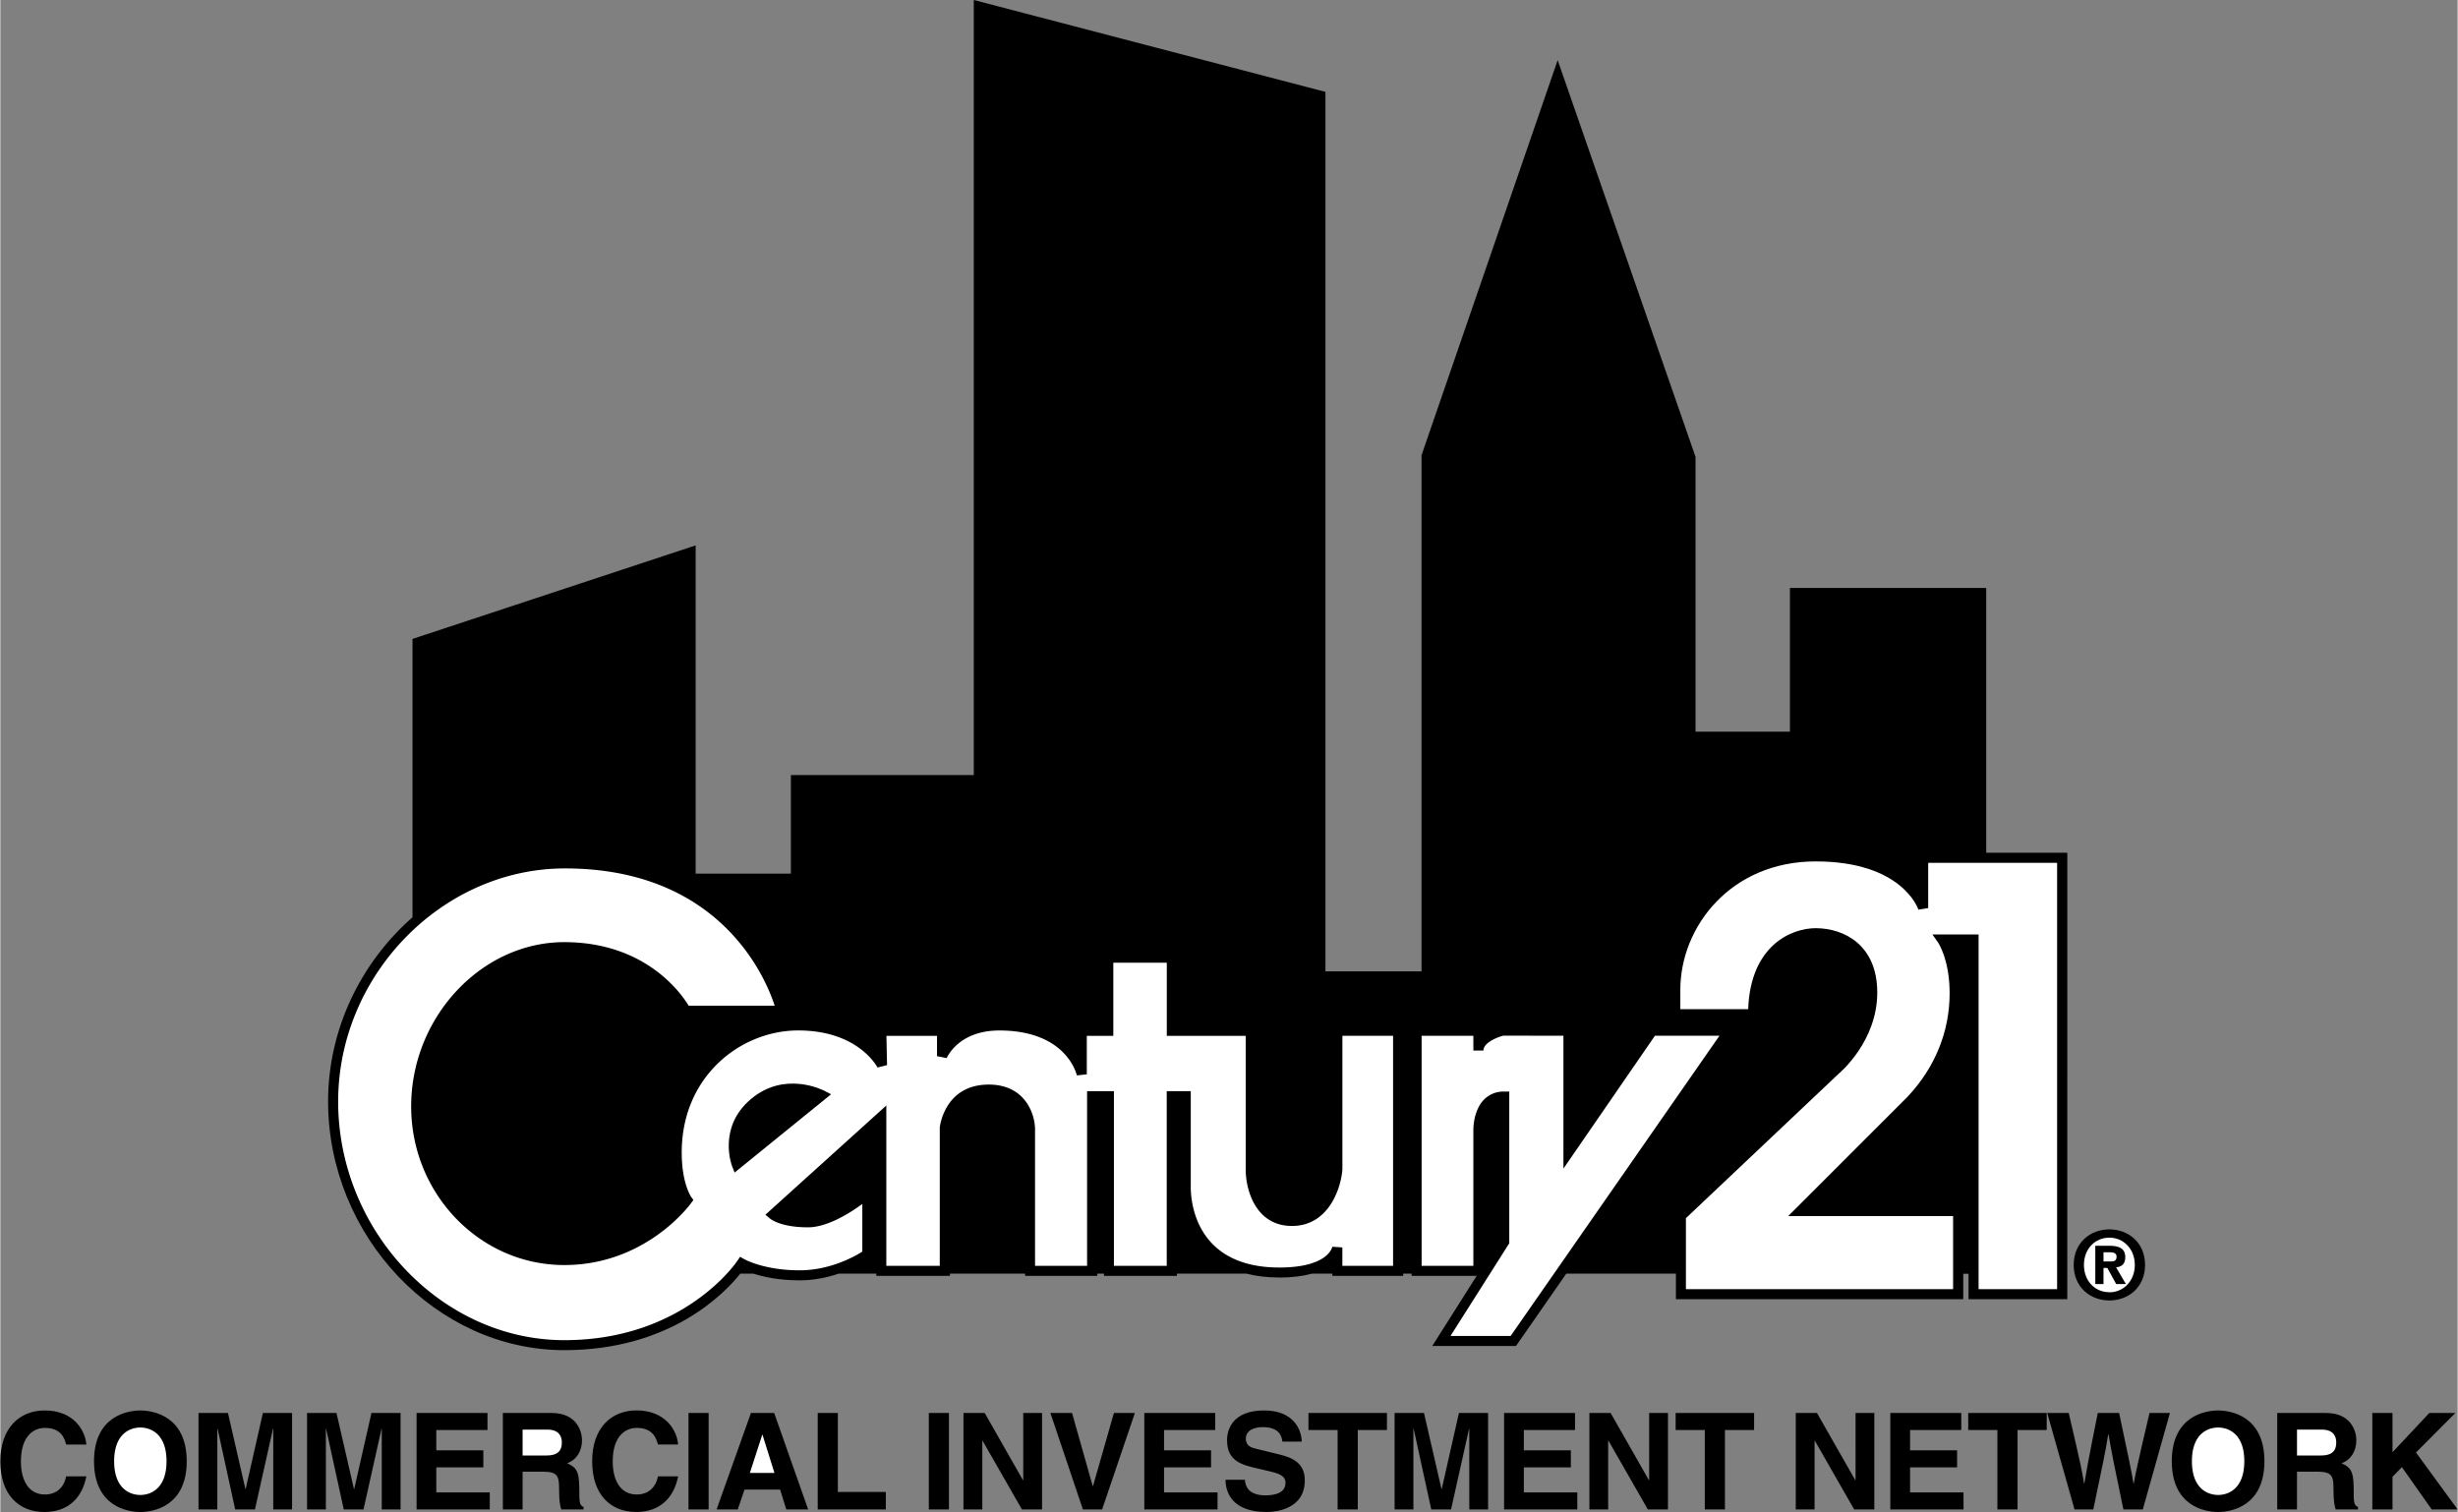 <svg xmlns="http://www.w3.org/2000/svg" width="2500" height="1538" viewBox="0 0 68.59 42.209"><rect x="0" y="0" width="68.59" height="42.209" fill="#808080" stroke="none"/><path d="M55.431 23.805v-7.391h-5.479v4.011h-2.635v-7.671L43.469 1.679l-3.8 11.029v14.409h-2.682V2.565L27.171 0v21.637h-5.105v2.751h-2.658v-9.163l-7.904 2.611v7.77c-1.431 1.256-2.356 3.111-2.356 5.142 0 3.764 3.02 6.943 6.593 6.943 2.943 0 4.462-1.571 4.913-2.136h.367c.282.091.712.187 1.289.187.406 0 .779-.082 1.09-.187h1.05v.062h2.056v-.062h2.097v.062h2.016v-.062h.187v.062h2.036v-.062h1.94c.267.068.57.108.921.108.379 0 .674-.043.906-.108h.571v.062h1.977v-.062h.235v.062h1.817l-1.24 1.957h2.337l1.404-2.019h3.06v.713h8.02v-.71h.148v.71h2.757V23.805h-2.264zM1.837 40.326c-.044-.161-.131-.465-.596-.465-.271 0-.667.18-.667.941 0 .484.191.918.667.918.311 0 .528-.176.596-.506H2.4c-.112.586-.495.995-1.17.995-.716 0-1.23-.483-1.23-1.414 0-.941.544-1.421 1.238-1.421.807 0 1.132.555 1.162.952h-.563zM2.614 40.792c0 1.264.938 1.417 1.294 1.417s1.294-.154 1.294-1.417-.938-1.417-1.294-1.417-1.294.153-1.294 1.417zM8.142 42.138h-.525v-2.25h-.008l-.503 2.25h-.551l-.491-2.25h-.008v2.25h-.525v-2.693h.822l.487 2.123h.007l.481-2.123h.814zM11.171 42.138h-.525v-2.25h-.007l-.503 2.25h-.551l-.491-2.25h-.008v2.25h-.525v-2.693h.821l.488 2.123h.007l.481-2.123h.813zM13.597 39.921h-1.429v.566h1.313v.477h-1.313v.698h1.493v.476h-2.043v-2.693h1.979zM14.025 42.138h.552v-1.054h.581c.416 0 .438.143.438.51 0 .278.022.417.06.544h.623v-.071c-.12-.045-.12-.143-.12-.536 0-.502-.12-.585-.341-.683.267-.09.417-.345.417-.642 0-.232-.132-.761-.848-.761h-1.361v2.693zM18.356 40.326c-.045-.161-.131-.465-.596-.465-.27 0-.667.18-.667.941 0 .484.191.918.667.918.311 0 .529-.176.596-.506h.562c-.112.584-.495.994-1.17.994-.716 0-1.229-.483-1.229-1.414 0-.941.543-1.421 1.237-1.421.806 0 1.133.555 1.162.952h-.562zM19.208 39.445h.562v2.692h-.562zM20.771 41.583h.994l.173.555h.61l-.948-2.693h-.649l-.959 2.693h.591zM23.377 41.65h1.339v.488h-1.901v-2.693h.562zM25.916 39.445h.562v2.692h-.562zM28.552 39.445h.525v2.693h-.562l-1.099-1.92h-.007v1.92h-.526v-2.693h.593l1.068 1.875h.008zM31.083 39.445h.585l-.915 2.693h-.536l-.907-2.693h.604l.577 2.04h.008zM33.911 39.921h-1.429v.566h1.312v.477h-1.312v.698h1.493v.476h-2.044v-2.693h1.98zM34.74 41.309c.004.15.079.435.57.435.266 0 .562-.064.562-.349 0-.21-.203-.266-.488-.333l-.289-.067c-.435-.102-.855-.199-.855-.792 0-.3.161-.829 1.035-.829.825 0 1.046.54 1.05.87h-.54c-.015-.12-.06-.405-.551-.405-.214 0-.469.079-.469.323 0 .21.172.255.285.281l.656.161c.367.09.705.24.705.724 0 .81-.825.881-1.062.881-.982 0-1.151-.566-1.151-.9h.542zM37.89 42.138h-.563v-2.217h-.814v-.476h2.191v.476h-.814zM41.527 42.138h-.525v-2.25h-.007l-.502 2.25h-.552l-.491-2.25h-.008v2.25h-.525v-2.693h.821l.488 2.123h.007l.48-2.123h.814zM43.954 39.921h-1.429v.566h1.312v.477h-1.312v.698h1.492v.476h-2.044v-2.693h1.981zM46.023 39.445h.525v2.693h-.562l-1.099-1.92h-.008v1.92h-.524v-2.693h.592l1.069 1.875h.007zM48.138 42.138h-.562v-2.217h-.814v-.476h2.19v.476h-.814zM51.784 39.445h.524v2.693h-.562l-1.099-1.92h-.007v1.92h-.525v-2.693h.592l1.069 1.875h.008zM54.735 39.921h-1.429v.566h1.312v.477h-1.312v.698h1.492v.476h-2.044v-2.693h1.981zM56.306 42.138h-.563v-2.217h-.814v-.476h2.191v.476h-.814zM57.134 39.445h.6c.346 1.474.379 1.661.428 1.969h.008c.049-.281.09-.555.375-1.969h.596c.315 1.478.342 1.62.401 1.969h.008c.045-.255.09-.488.439-1.969h.57l-.757 2.692h-.542c-.277-1.32-.326-1.583-.416-2.1h-.007c-.083.517-.127.712-.417 2.1h-.524l-.762-2.692zM60.611 40.792c0 1.264.938 1.417 1.293 1.417s1.293-.154 1.293-1.417-.938-1.417-1.293-1.417-1.293.153-1.293 1.417zM63.554 42.138h.552v-1.054h.581c.416 0 .438.143.438.51 0 .278.022.417.06.544h.623v-.071c-.12-.045-.12-.143-.12-.536 0-.502-.12-.585-.341-.683.266-.09.416-.345.416-.642 0-.232-.131-.761-.848-.761h-1.361v2.693zM66.772 42.138h-.563v-2.693h.563v1.095l1.027-1.095h.728l-1.099 1.103 1.162 1.59h-.723l-.833-1.182-.262.271z"/><path d="M3.176 40.792c0-.753.428-.941.731-.941s.731.188.731.941-.428.941-.731.941-.731-.188-.731-.941zM14.577 40.63v-.72h.701c.33 0 .394.21.394.353 0 .266-.143.368-.435.368h-.66zM21.266 40.053h.008l.333 1.065h-.686zM61.173 40.792c0-.753.428-.941.731-.941.304 0 .731.188.731.941s-.427.941-.731.941c-.303-.001-.731-.188-.731-.941zM64.106 40.63v-.72h.701c.33 0 .394.21.394.353 0 .266-.143.368-.436.368h-.659zM38.874 35.337h-1.415v-.514l-.28-.019c-.001.006-.107.58-1.479.58-2.353 0-2.472-1.864-2.472-2.237v-2.685h-.671v4.875h-1.474v-4.875h-.749v4.875h-1.453v-3.828c-.008-.428-.287-1.232-1.291-1.232-1.245 0-1.367 1.188-1.368 1.2v3.86H24.73v-4.476l-3.375 3.049.123.104c.03.025.314.248 1.065.248.548 0 1.184-.408 1.517-.653v1.331c-.149.096-.859.522-1.75.522-.996 0-1.542-.309-1.547-.312l-.115-.066-.074.111c-.014.022-1.486 2.217-4.833 2.217-3.421 0-6.312-3.051-6.312-6.662 0-3.527 2.899-6.507 6.331-6.507 4.341 0 5.605 3.064 5.854 3.832h-2.402c-.196-.327-1.192-1.774-3.472-1.774-2.316 0-4.273 2.099-4.273 4.585 0 2.442 1.917 4.429 4.273 4.429 2.269 0 3.494-1.664 3.545-1.734l.06-.083-.061-.083c-.003-.004-.265-.376-.265-1.242 0-2.133 1.653-3.407 3.251-3.407 1.658 0 2.192.993 2.214 1.035l.266-.067-.017-.817h1.412v.567l.271.054c.013-.032.338-.771 1.469-.771 1.861 0 2.151 1.203 2.163 1.254l.278-.03v-1.074h.74v-2.041h1.493v2.041h2.203v3.744c0 .541.27 1.563 1.291 1.563 1.012 0 1.363-1.028 1.407-1.572v-3.736h1.415v6.421zM42.157 37.294h-1.679l1.64-2.587v-4.235h-.141a.76.76 0 0 0-.565.225c-.284.291-.296.764-.296.843v3.797h-1.444v-6.422h1.444v.411h.281c0-.227.412-.379.556-.415l1.677.003v3.709l2.554-3.709h1.801l-5.828 8.38z" fill="#fff"/><path d="M57.412 35.988h-2.194v-9.902h-1.289l.156.222c.003.005.325.471.325 1.419 0 1.07-.405 2.068-1.171 2.886l-3.336 3.336h4.604v2.039h-7.458v-1.982l4.264-4.032c.038-.031 1.077-.909 1.077-2.266 0-1.327-.926-1.797-1.719-1.797-.685 0-1.822.49-1.884 2.261h-1.894v-.542c0-1.761 1.412-3.583 3.777-3.583 2.389 0 2.85 1.291 2.868 1.346l.274-.044v-1.263h3.598v11.902z" fill="#fff"/><path d="M20.951 30.681c-.943.797-.531 1.864-.526 1.875l.07.177 2.693-2.185-.19-.099c-.045-.023-1.109-.561-2.047.232zM59.865 35.312c0-.627-.47-.993-.995-.993-.527 0-.997.365-.997.993 0 .627.47.992.997.992.525 0 .995-.365.995-.992z"/><path d="M59.579 35.312c0 .457-.326.764-.709.764v-.003c-.394.003-.711-.304-.711-.761s.317-.762.711-.762c.383.001.709.305.709.762z" fill="#fff"/><path d="M58.705 35.396h.107l.247.449h.27l-.273-.467c.142-.011.257-.082.257-.278 0-.244-.162-.323-.438-.323h-.399v1.069h.229v-.45z"/><path d="M58.705 35.215v-.257h.16c.086 0 .205.008.205.118 0 .118-.061.139-.163.139h-.202z" fill="#fff"/></svg>